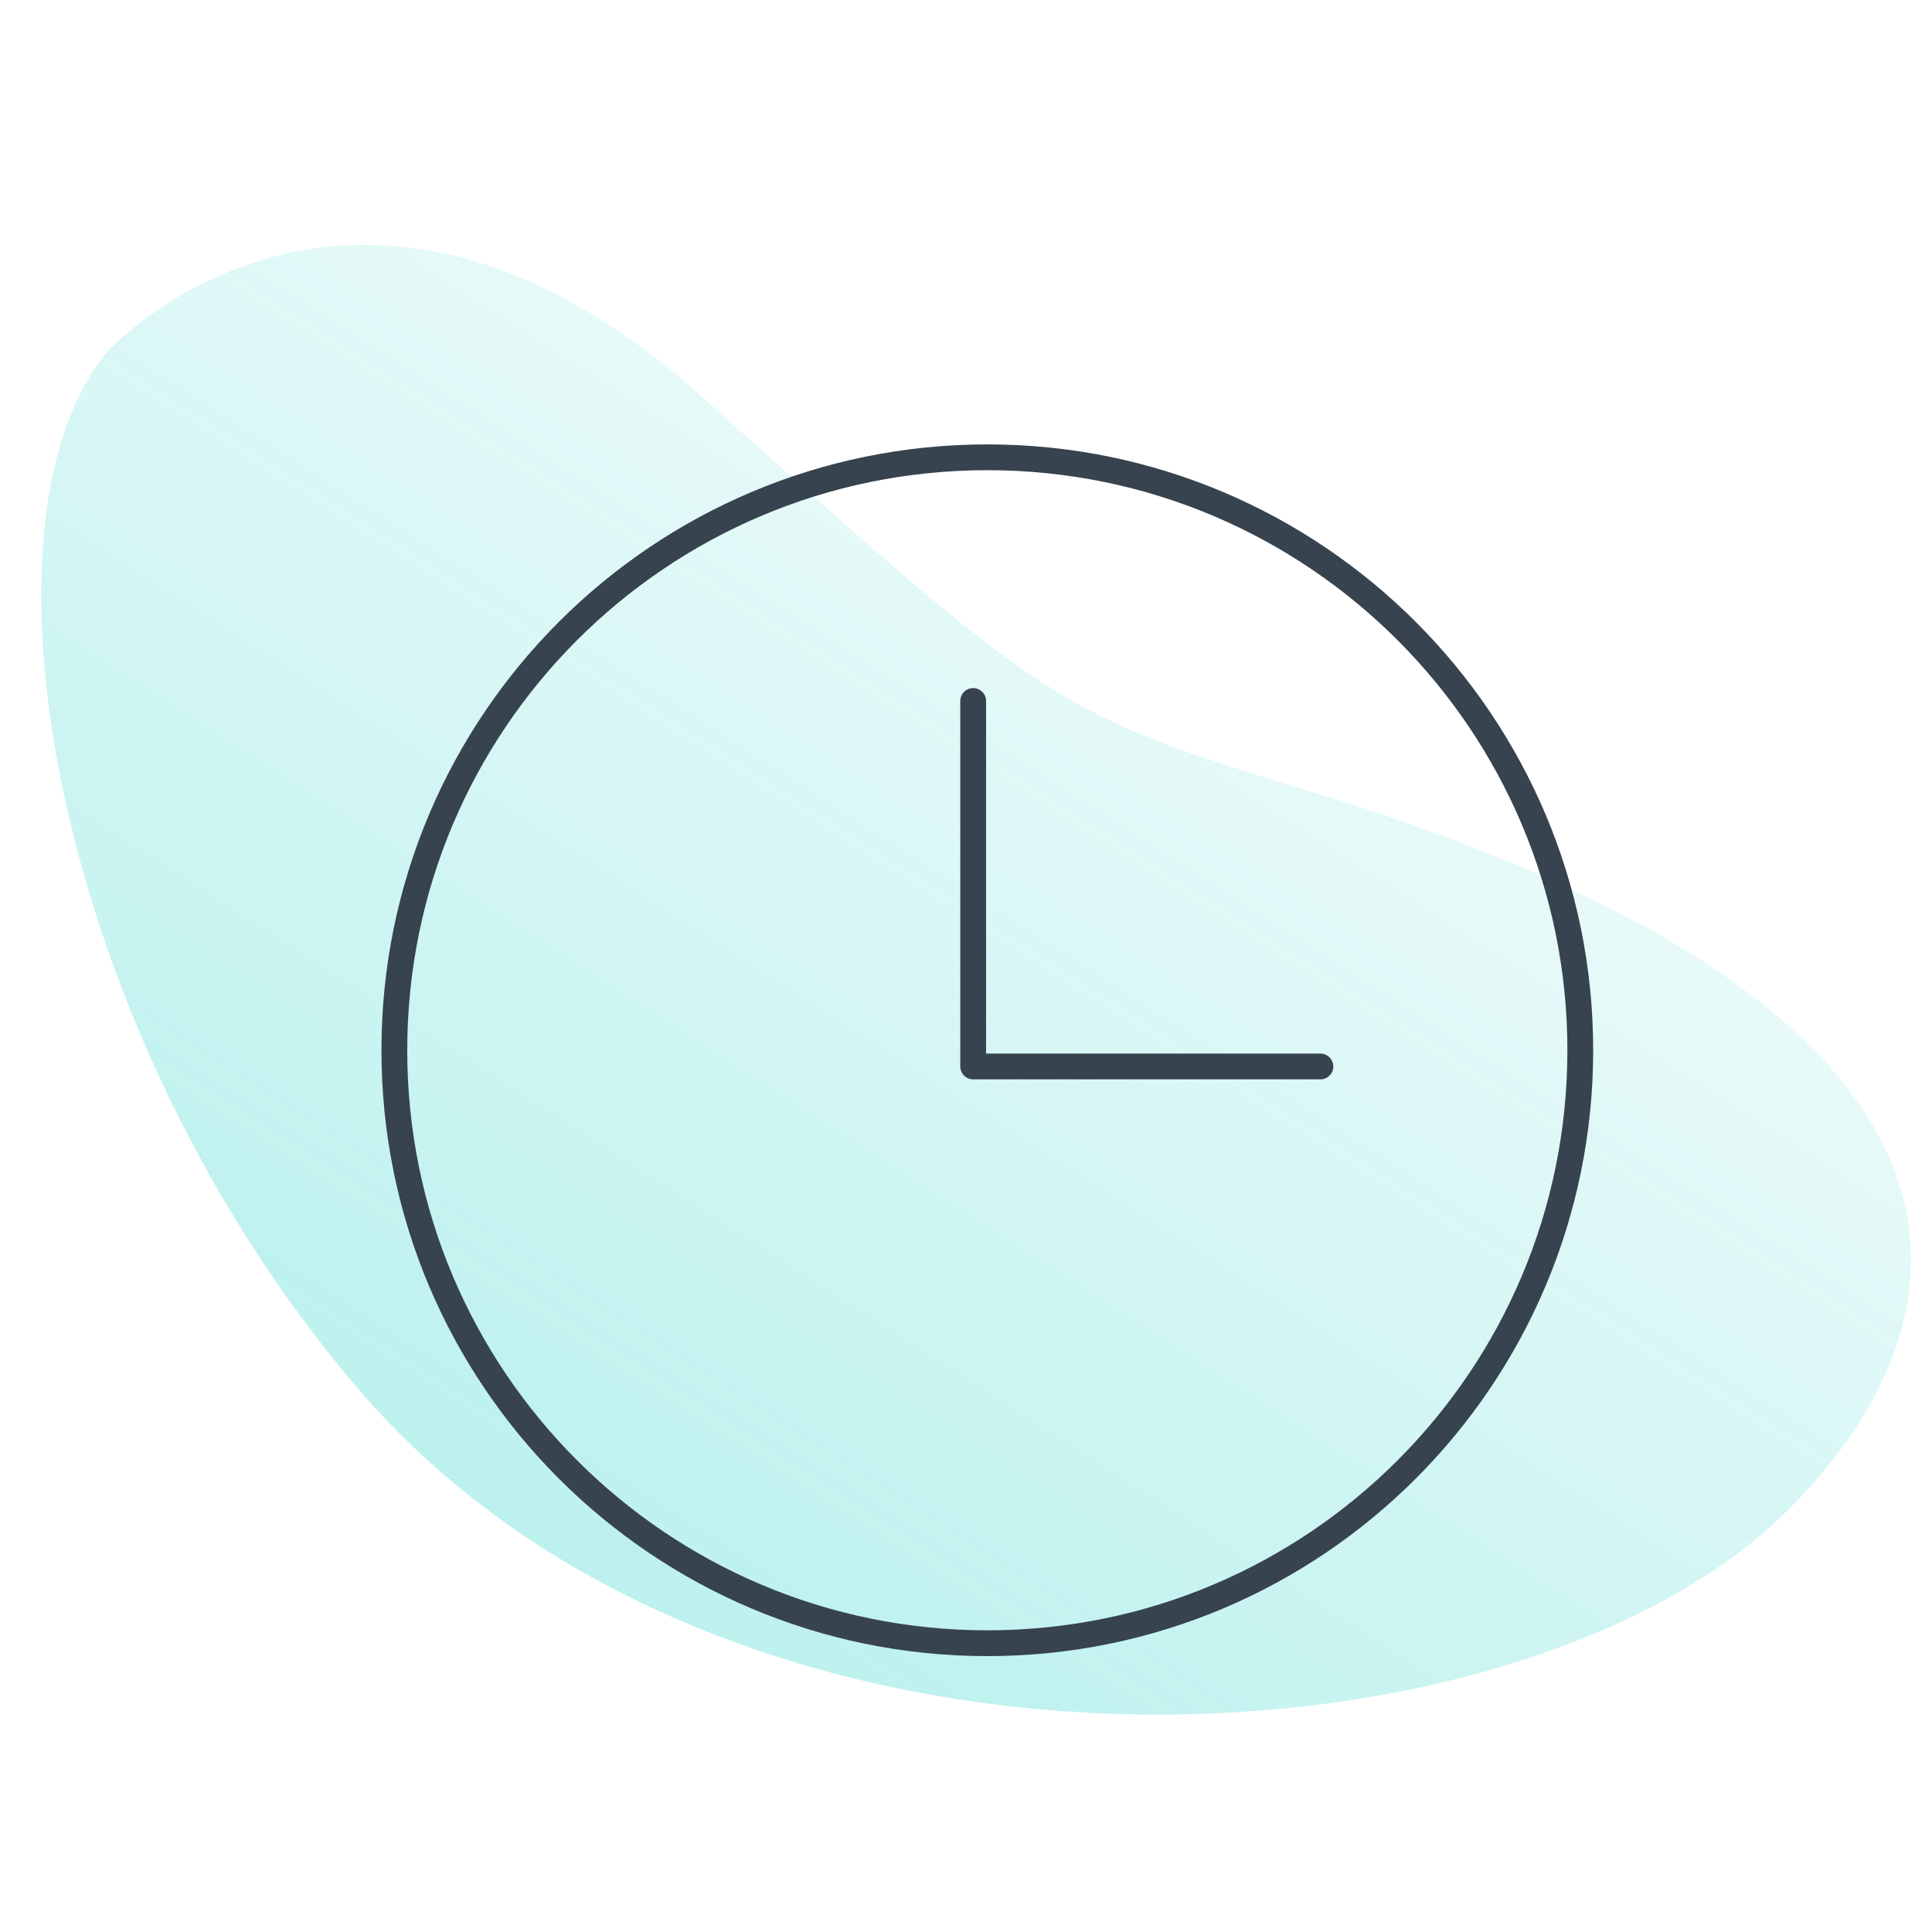 <svg width="63" height="63" viewBox="0 0 63 63" fill="none" xmlns="http://www.w3.org/2000/svg">
<mask id="mask0_16073_1700" style="mask-type:alpha" maskUnits="userSpaceOnUse" x="0" y="0" width="63" height="63">
<path d="M63 0H0V63H63V0Z" fill="#C4C4C4"/>
</mask>
<g mask="url(#mask0_16073_1700)">
<path d="M42.827 25.837C65.103 32.64 65.166 42.359 58.321 49.225C49.529 58.046 23.791 59.49 11.637 45.24C1.759 33.658 -1.169 16.961 3.546 11.411C3.546 11.411 11.541 2.768 22.892 12.938L22.961 13C34.242 23.108 34.423 23.27 42.827 25.837Z" fill="url(#paint0_linear_16073_1700)"/>
<mask id="mask1_16073_1700" style="mask-type:alpha" maskUnits="userSpaceOnUse" x="10" y="13" width="45" height="44">
<path d="M54.034 13.334H10.812V56.555H54.034V13.334Z" fill="#C4C4C4"/>
</mask>
<g mask="url(#mask1_16073_1700)">
<path d="M31.734 22.858V34.776H43.057" stroke="#37434E" stroke-width="0.841" stroke-linecap="round" stroke-linejoin="round"/>
<path d="M32.195 53.583C42.874 53.583 51.531 44.926 51.531 34.248C51.531 23.569 42.874 14.912 32.195 14.912C21.516 14.912 12.859 23.569 12.859 34.248C12.859 44.926 21.516 53.583 32.195 53.583Z" stroke="#37434E" stroke-width="0.841" stroke-linecap="round" stroke-linejoin="round"/>
</g>
</g>
<defs>
<linearGradient id="paint0_linear_16073_1700" x1="4.692" y1="69.598" x2="48.462" y2="1.212" gradientUnits="userSpaceOnUse">
<stop stop-color="#1ED0C6" stop-opacity="0.42"/>
<stop offset="0.932" stop-color="#1ED0C6" stop-opacity="0.02"/>
</linearGradient>
</defs>
</svg>
